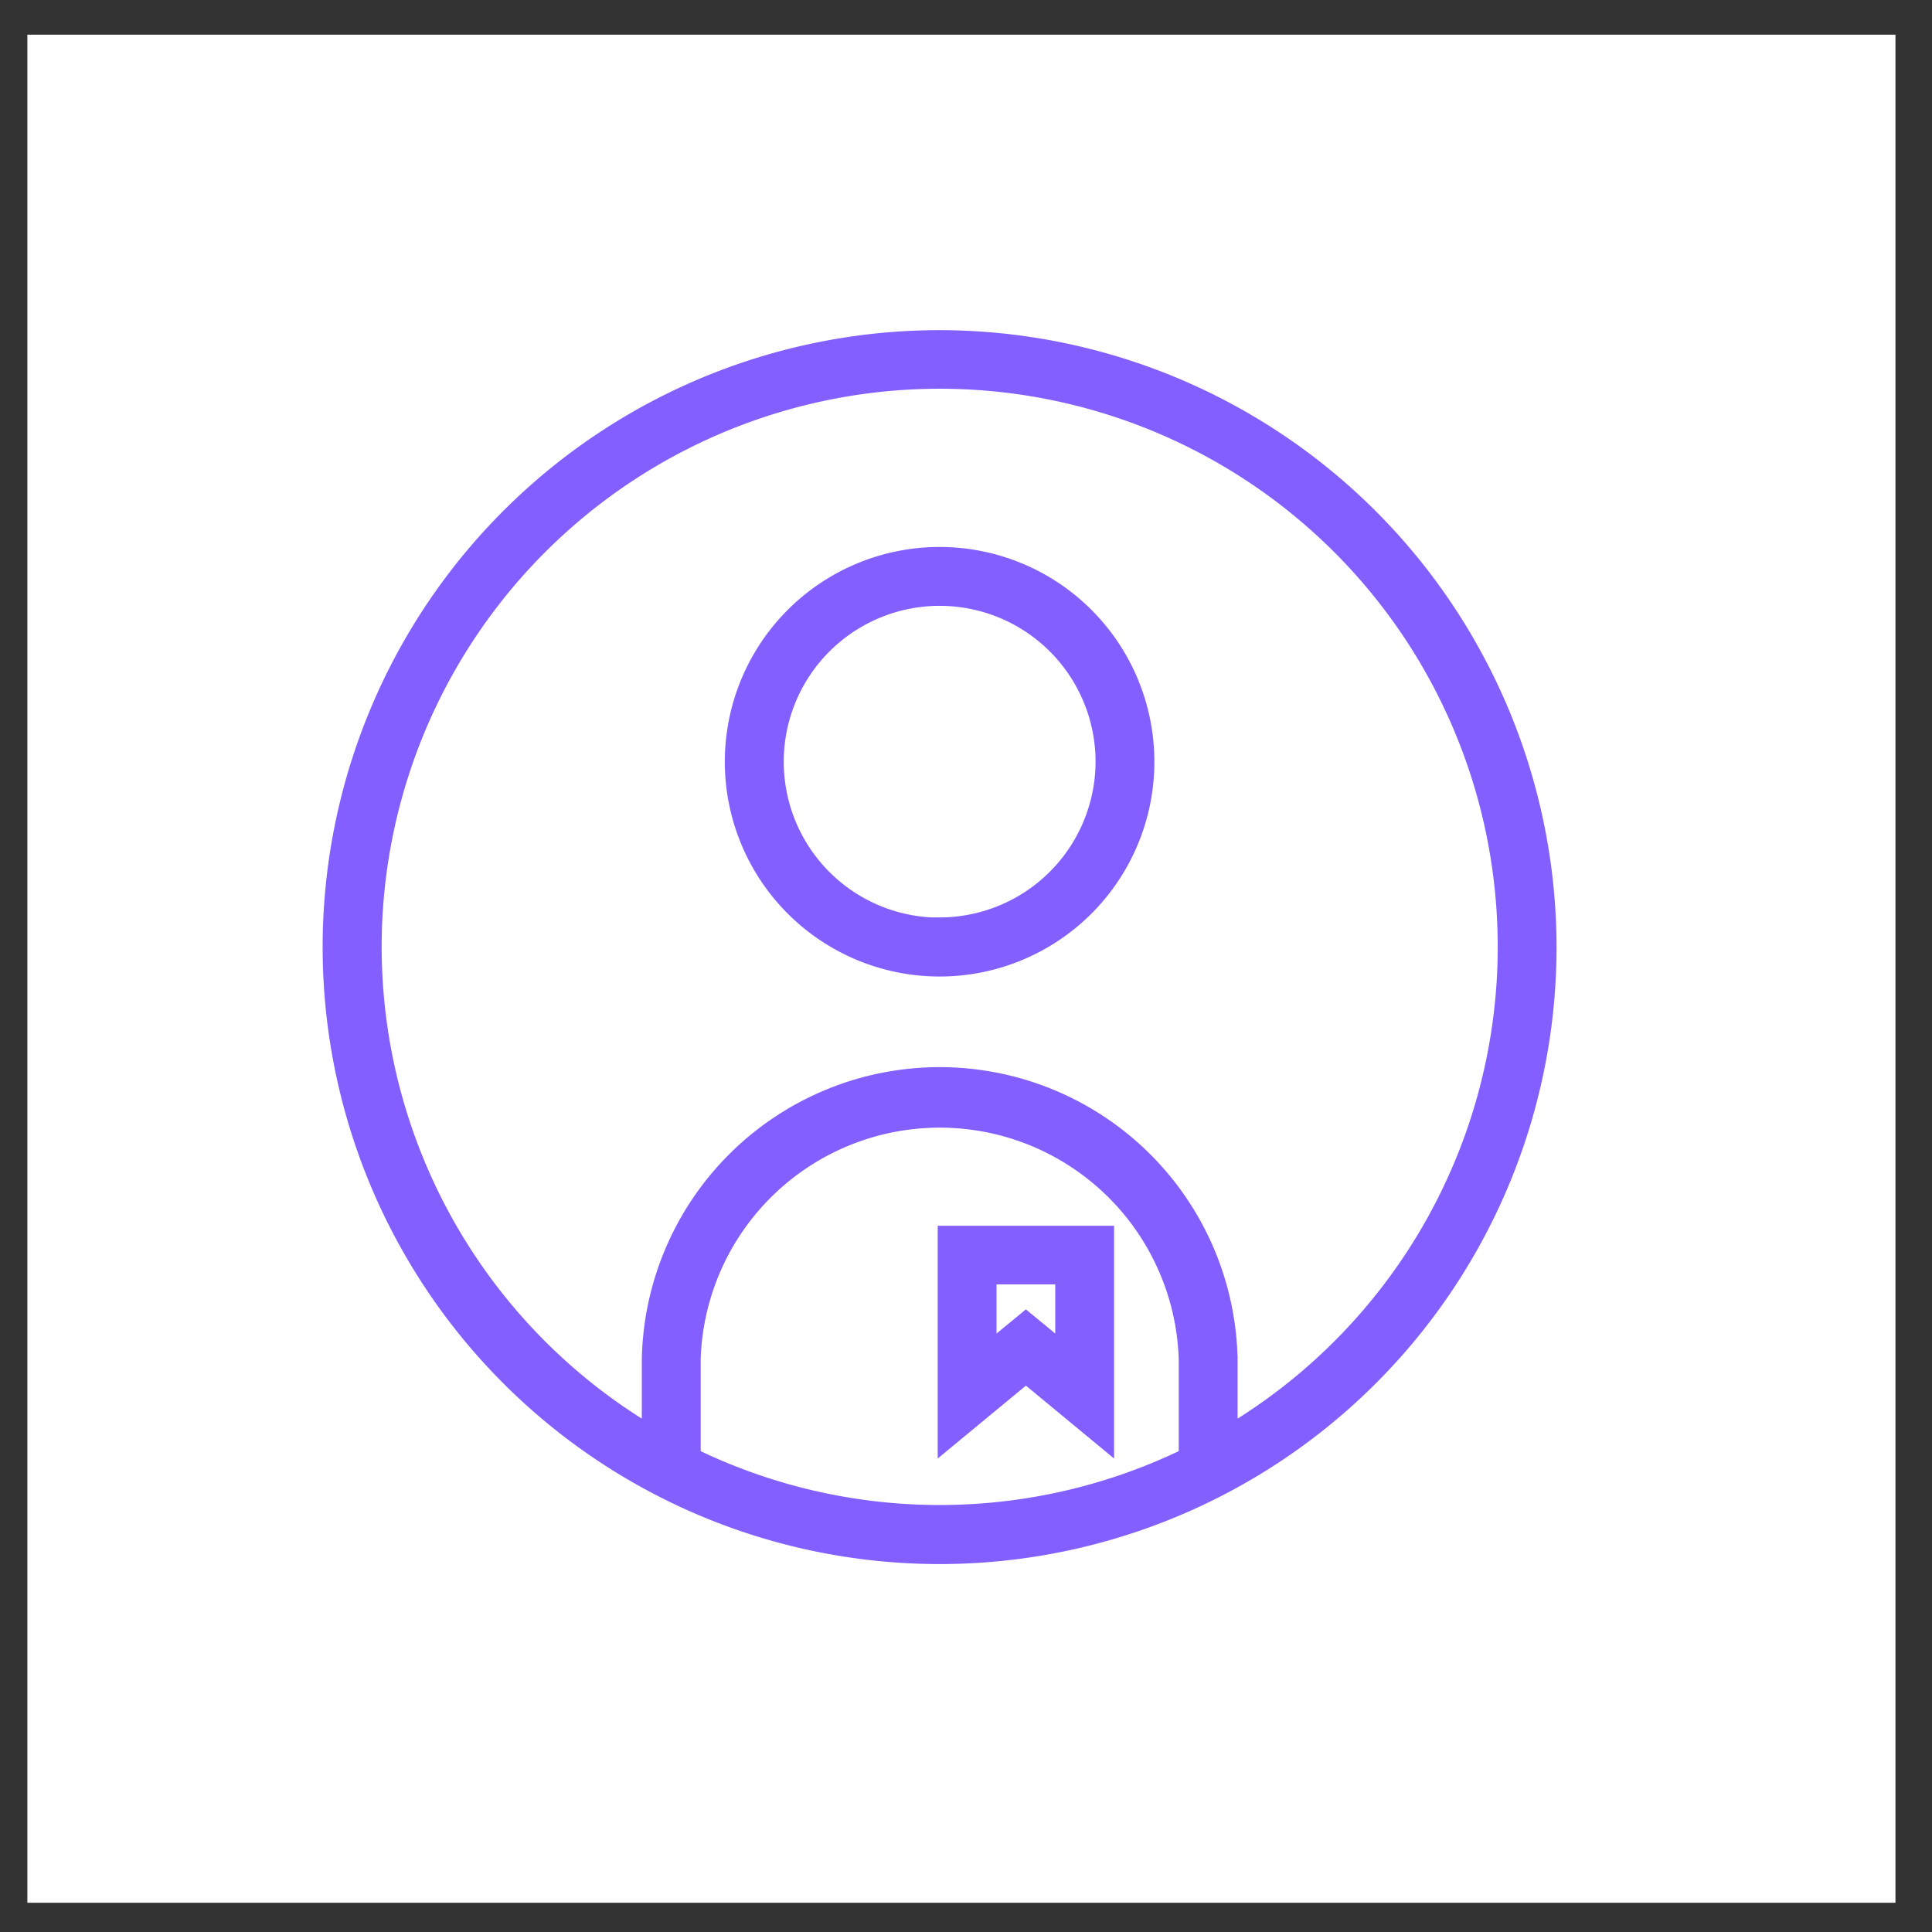 <svg xmlns="http://www.w3.org/2000/svg" width="36" height="36" fill="none"><rect width="100%" height="100%" fill="#333333" stroke="none"/><path fill="#fff" d="M.51.646h34.809v34.809H.51z"/><path fill="#835FFF" stroke="#835FFF" stroke-width=".324" d="m17.635 26.833 1.481-1.224 1.481 1.224v-3.831h-2.962zm.772-3.062h1.418v1.421l-.709-.584-.709.584zM17.508 10.354a3.84 3.84 0 1 0 0 7.68 3.84 3.84 0 0 0 0-7.68Zm0 6.907a3.067 3.067 0 1 1 3.068-3.067 3.07 3.07 0 0 1-3.068 3.063z"/><path fill="#835FFF" stroke="#835FFF" stroke-width=".324" d="M17.51 6.314a11.334 11.334 0 1 0 11.332 11.334A11.346 11.346 0 0 0 17.511 6.314Zm-4.616 20.827v-1.809a4.618 4.618 0 0 1 9.232 0v1.81a10.55 10.55 0 0 1-9.233 0Zm10.005-.418v-1.39a5.39 5.39 0 0 0-10.778 0v1.39a10.56 10.56 0 1 1 10.778 0Z"/></svg>